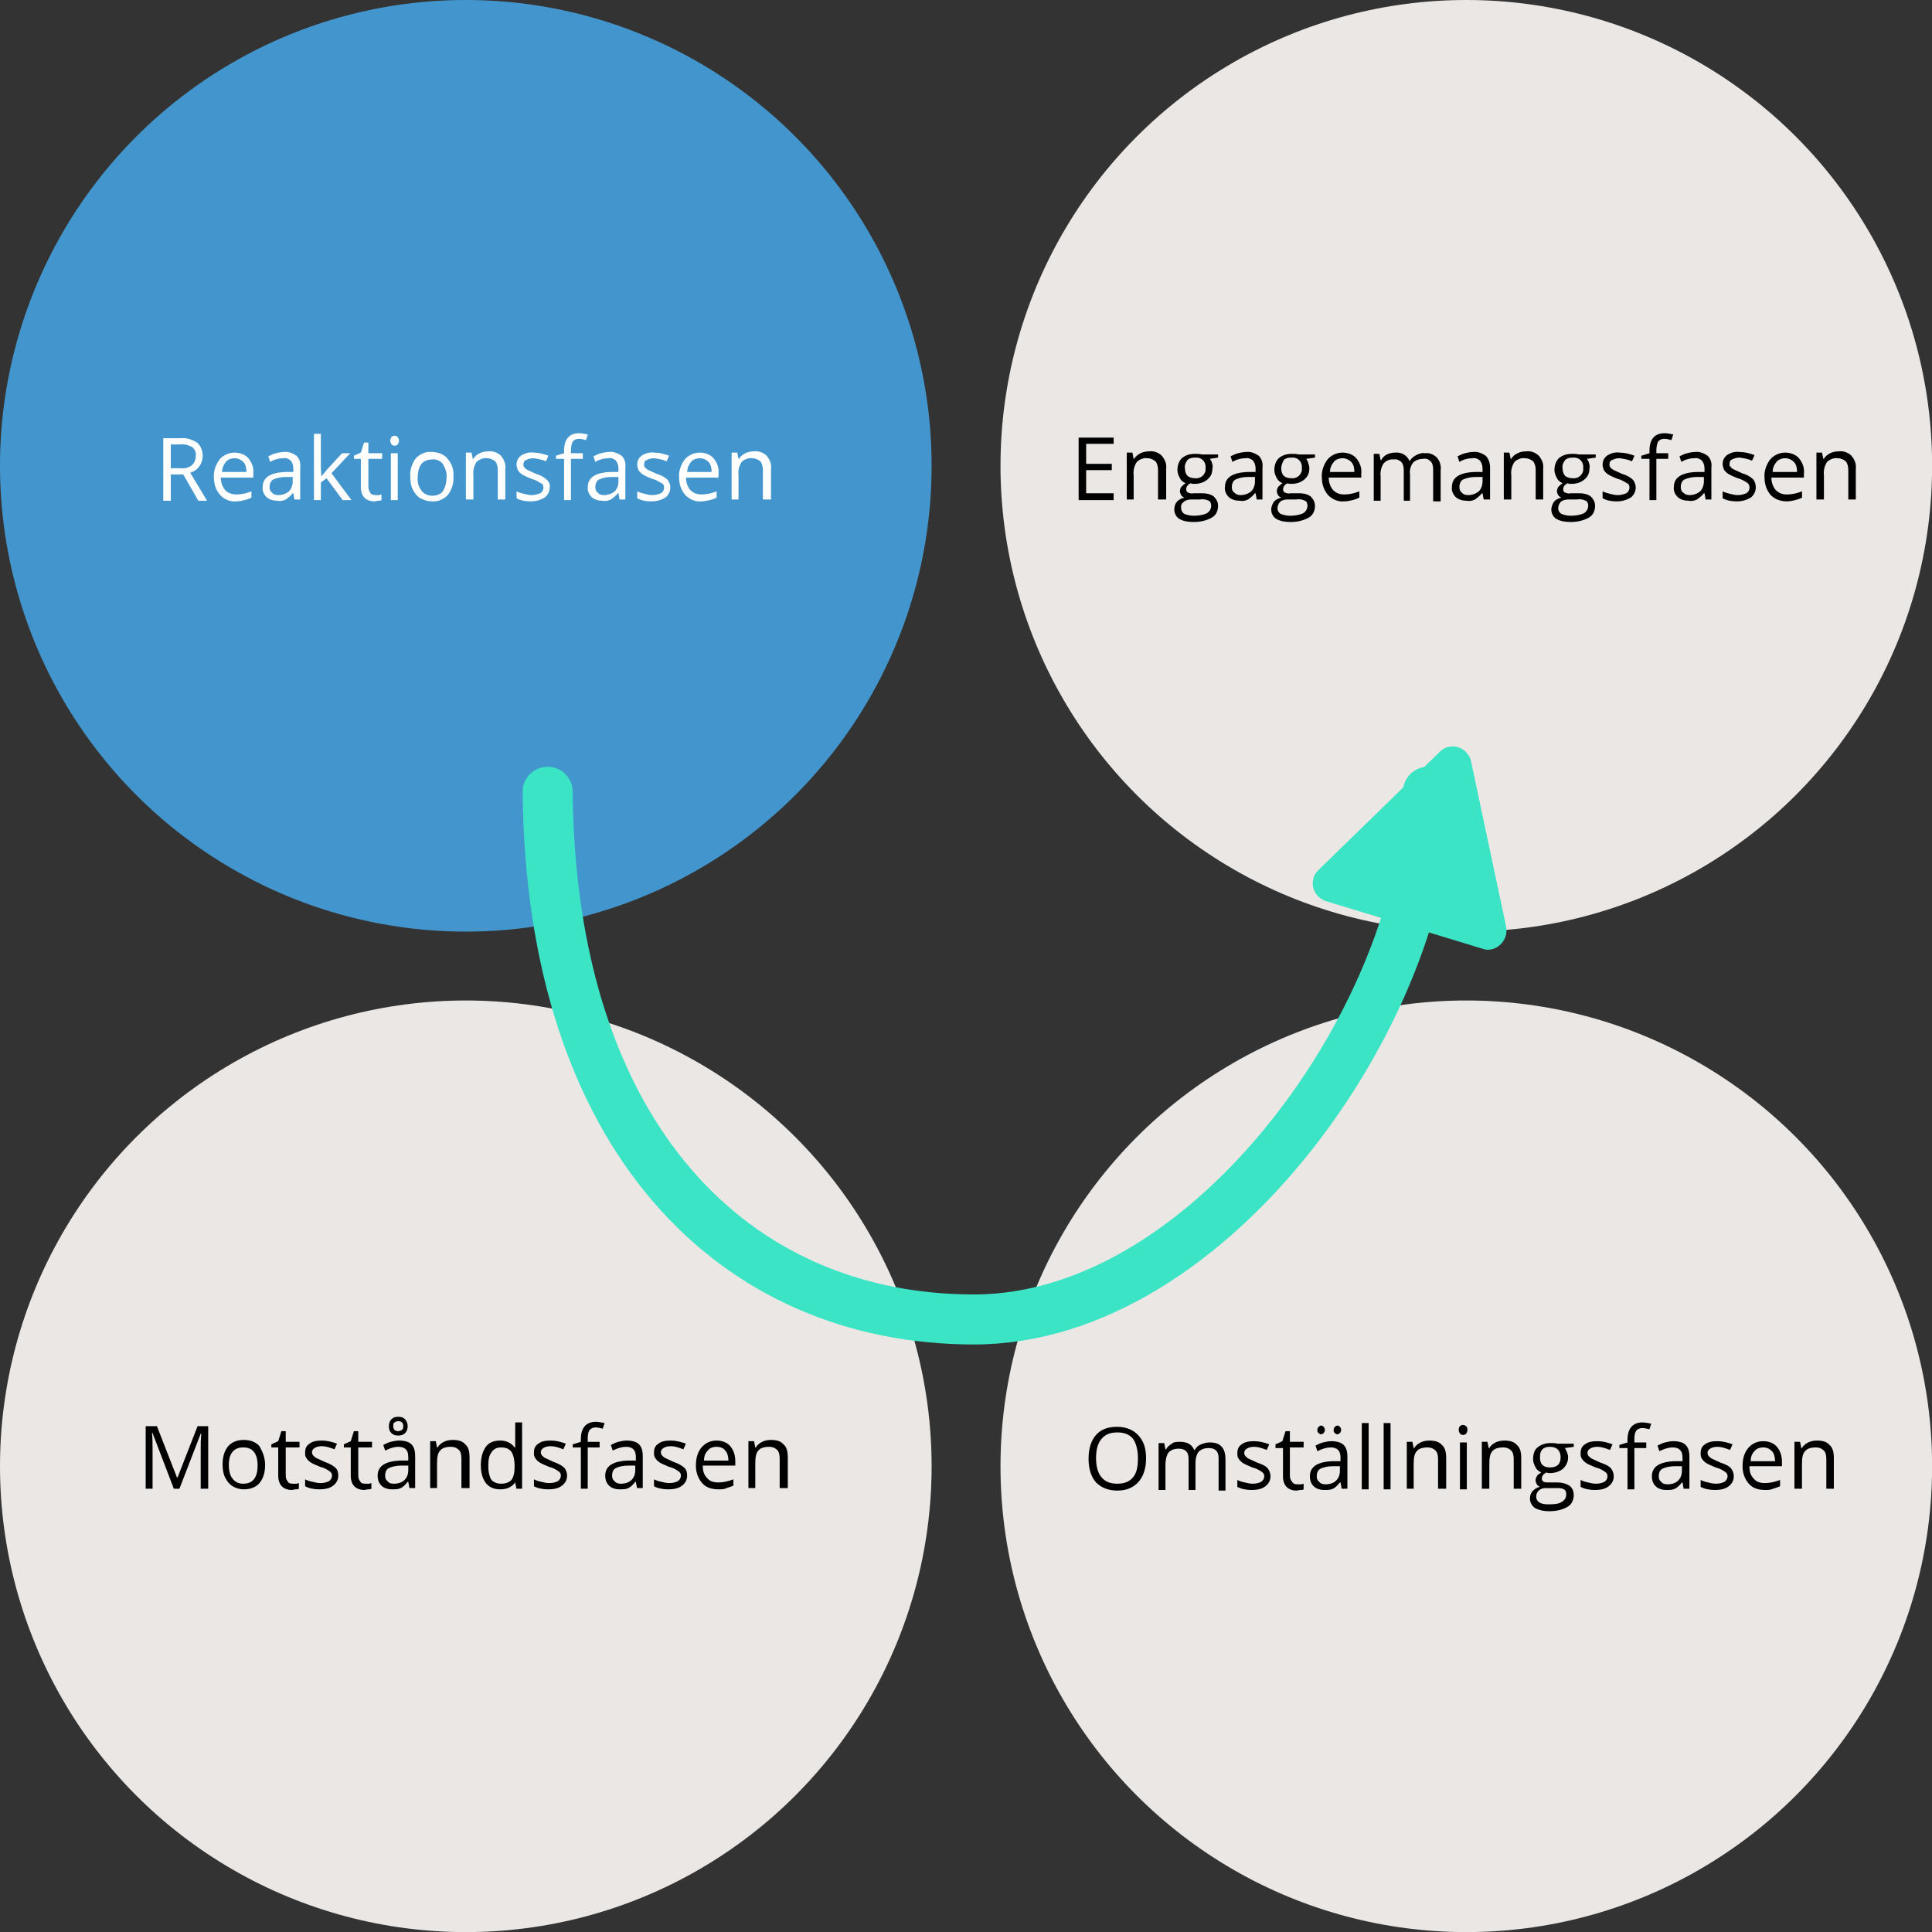 <?xml version="1.0" encoding="utf-8"?>
<!-- Generator: Adobe Illustrator 27.0.1, SVG Export Plug-In . SVG Version: 6.00 Build 0)  -->
<svg version="1.1" id="Lager_1" xmlns="http://www.w3.org/2000/svg" xmlns:xlink="http://www.w3.org/1999/xlink" x="0px" y="0px"
	 viewBox="0 0 309 309" style="enable-background:new 0 0 309 309;" xml:space="preserve">
<rect x="0" y="0" width="309" height="309" fill="#333333" stroke="none"/>
<style type="text/css">
	.st0{fill:#4396CD;}
	.st1{fill:#EBE7E4;}
	.st2{fill:#FFFFFF;}
	.st3{fill:#3AE4C5;}
	.st4{fill:none;stroke:#3AE4C5;stroke-width:8;stroke-linecap:round;}
	.st5{enable-background:new    ;}
</style>
<g>
	<g id="Group_7641" transform="translate(-485.485 -310.613)">
		<g id="Group_7637" transform="translate(485.485 310.613)">
			<ellipse id="Ellipse_1082" class="st0" cx="74.5" cy="74.5" rx="74.5" ry="74.5"/>
		</g>
		<g id="Group_7639" transform="translate(485.485 470.629)">
			<ellipse id="Ellipse_1082-2" class="st1" cx="74.5" cy="74.5" rx="74.5" ry="74.5"/>
		</g>
		<g id="Group_7638" transform="translate(645.503 310.613)">
			<ellipse id="Ellipse_1082-3" class="st1" cx="74.5" cy="74.5" rx="74.5" ry="74.5"/>
		</g>
		<g id="Group_7640" transform="translate(645.503 470.629)">
			<ellipse id="Ellipse_1082-4" class="st1" cx="74.5" cy="74.5" rx="74.5" ry="74.5"/>
		</g>
		<path id="Path_44408" d="M663.6,390.6H658v-10h5.6v1h-4.4v3.2h4.1v1h-4.1v3.7h4.4L663.6,390.6z M670.7,390.6v-4.8
			c0-0.5-0.1-1-0.4-1.4c-0.4-0.3-0.8-0.5-1.3-0.5c-0.6-0.1-1.3,0.2-1.7,0.6c-0.4,0.6-0.6,1.4-0.5,2.1v3.9h-1.1v-7.5h0.9l0.2,1h0.1
			c0.2-0.4,0.6-0.7,1-0.9c0.4-0.2,0.9-0.3,1.4-0.3c0.7-0.1,1.5,0.2,2,0.7c0.5,0.6,0.8,1.3,0.7,2.1v4.9H670.7z M680.3,383.1v0.7
			L679,384c0.1,0.2,0.3,0.4,0.3,0.6c0.1,0.3,0.2,0.6,0.1,0.9c0,0.7-0.2,1.3-0.8,1.8c-0.6,0.5-1.3,0.7-2.1,0.7c-0.2,0-0.4,0-0.6-0.1
			c-0.4,0.2-0.7,0.5-0.7,1c0,0.2,0.1,0.4,0.3,0.5c0.3,0.1,0.6,0.2,0.9,0.1h1.3c0.7,0,1.3,0.1,1.9,0.5c0.4,0.4,0.7,0.9,0.7,1.5
			c0,0.8-0.3,1.5-1,1.9c-0.9,0.5-1.9,0.7-2.9,0.7c-0.8,0-1.6-0.1-2.3-0.5c-0.5-0.3-0.8-0.9-0.8-1.5c0-0.4,0.1-0.9,0.4-1.2
			c0.3-0.4,0.8-0.6,1.2-0.7c-0.2-0.1-0.4-0.2-0.5-0.4c-0.1-0.2-0.2-0.4-0.2-0.6c0-0.3,0.1-0.5,0.2-0.7c0.2-0.2,0.4-0.4,0.7-0.6
			c-0.4-0.2-0.7-0.4-0.9-0.8c-0.2-0.4-0.4-0.8-0.4-1.3c0-0.7,0.2-1.4,0.7-1.9c0.6-0.5,1.3-0.7,2.1-0.7c0.4,0,0.7,0,1.1,0.1H680.3z
			 M674.4,391.9c0,0.4,0.2,0.7,0.5,0.9c0.5,0.2,1,0.3,1.5,0.3c0.7,0,1.5-0.1,2.1-0.4c0.4-0.2,0.7-0.7,0.7-1.2c0-0.3-0.1-0.7-0.4-0.8
			c-0.4-0.2-0.9-0.3-1.4-0.2H676c-0.4,0-0.9,0.1-1.2,0.4C674.5,391.1,674.3,391.5,674.4,391.9L674.4,391.9z M675,385.5
			c0,0.4,0.1,0.9,0.4,1.2c0.3,0.3,0.8,0.4,1.2,0.4c0.8,0.1,1.5-0.4,1.7-1.2c0-0.1,0-0.3,0-0.4c0.1-0.8-0.4-1.6-1.3-1.7
			c-0.1,0-0.3,0-0.4,0c-0.5,0-0.9,0.1-1.2,0.4C675.1,384.6,674.9,385.1,675,385.5L675,385.5z M686.5,390.6l-0.2-1.1h-0.1
			c-0.3,0.4-0.7,0.7-1.1,1c-0.4,0.2-0.9,0.3-1.4,0.2c-0.6,0-1.3-0.2-1.7-0.6c-0.4-0.4-0.7-1-0.6-1.6c0-1.5,1.2-2.3,3.6-2.4l1.3,0
			v-0.5c0-0.5-0.1-0.9-0.4-1.3c-0.3-0.3-0.8-0.5-1.2-0.4c-0.7,0-1.5,0.2-2.1,0.6l-0.3-0.9c0.4-0.2,0.8-0.4,1.2-0.5
			c0.4-0.1,0.9-0.2,1.3-0.2c0.7-0.1,1.4,0.2,2,0.6c0.5,0.5,0.7,1.2,0.6,1.9v5.1H686.5z M683.9,389.8c0.6,0,1.2-0.2,1.7-0.6
			c0.4-0.4,0.6-1,0.6-1.6v-0.7l-1.1,0c-0.7,0-1.3,0.1-2,0.4c-0.4,0.2-0.6,0.7-0.6,1.2c0,0.4,0.1,0.7,0.4,0.9
			C683.2,389.7,683.5,389.8,683.9,389.8L683.9,389.8z M695.8,383.1v0.7l-1.4,0.2c0.1,0.2,0.3,0.4,0.3,0.6c0.1,0.3,0.2,0.6,0.2,0.9
			c0,0.7-0.2,1.3-0.8,1.8c-0.6,0.5-1.3,0.7-2.1,0.7c-0.2,0-0.4,0-0.6-0.1c-0.4,0.2-0.7,0.5-0.7,1c0,0.2,0.1,0.4,0.3,0.5
			c0.3,0.1,0.6,0.2,0.9,0.1h1.3c0.7,0,1.3,0.1,1.9,0.5c0.4,0.4,0.7,0.9,0.7,1.5c0,0.8-0.3,1.5-1,1.9c-0.9,0.5-1.9,0.7-2.9,0.7
			c-0.8,0-1.6-0.1-2.3-0.5c-0.5-0.3-0.8-0.9-0.8-1.5c0-0.4,0.2-0.9,0.4-1.2c0.3-0.4,0.8-0.6,1.2-0.7c-0.2-0.1-0.4-0.2-0.5-0.4
			c-0.1-0.2-0.2-0.4-0.2-0.6c0-0.3,0.1-0.5,0.2-0.7c0.2-0.2,0.4-0.4,0.7-0.6c-0.4-0.2-0.7-0.4-0.9-0.8c-0.2-0.4-0.4-0.8-0.4-1.3
			c0-0.7,0.2-1.4,0.7-1.9c0.6-0.5,1.3-0.7,2.1-0.7c0.4,0,0.7,0,1.1,0.1H695.8z M689.8,391.9c0,0.4,0.2,0.7,0.5,0.9
			c0.5,0.2,1,0.3,1.5,0.3c0.7,0,1.5-0.1,2.1-0.4c0.4-0.2,0.7-0.7,0.7-1.2c0-0.3-0.1-0.7-0.4-0.8c-0.4-0.2-0.9-0.3-1.4-0.2h-1.4
			c-0.4,0-0.9,0.1-1.2,0.4C690,391.1,689.8,391.5,689.8,391.9z M690.4,385.5c0,0.4,0.1,0.9,0.4,1.2c0.3,0.3,0.8,0.4,1.2,0.4
			c0.8,0.1,1.5-0.4,1.7-1.2c0-0.1,0-0.3,0-0.4c0.1-0.8-0.4-1.6-1.3-1.7c-0.1,0-0.3,0-0.4,0c-0.5,0-0.9,0.1-1.2,0.4
			C690.6,384.6,690.4,385.1,690.4,385.5z M700.5,390.8c-1,0.1-1.9-0.3-2.6-1c-0.7-0.8-1-1.8-1-2.8c-0.1-1,0.3-2.1,0.9-2.9
			c0.6-0.7,1.5-1.1,2.4-1.1c0.8,0,1.7,0.3,2.2,0.9c0.6,0.7,0.9,1.6,0.8,2.4v0.7h-5.2c0,0.7,0.2,1.4,0.7,2c0.5,0.5,1.1,0.7,1.8,0.7
			c0.8,0,1.6-0.2,2.4-0.5v1c-0.4,0.2-0.7,0.3-1.1,0.4C701.4,390.7,700.9,390.8,700.5,390.8z M700.2,383.9c-0.5,0-1.1,0.2-1.4,0.6
			c-0.4,0.5-0.6,1-0.6,1.6h3.9c0-0.6-0.1-1.2-0.5-1.6C701.2,384.1,700.7,383.9,700.2,383.9L700.2,383.9z M714.7,390.6v-4.9
			c0-0.5-0.1-1-0.4-1.3c-0.3-0.3-0.7-0.5-1.2-0.4c-0.6,0-1.2,0.2-1.6,0.6c-0.4,0.5-0.6,1.2-0.5,1.9v4.2H710v-4.9
			c0-0.5-0.1-1-0.4-1.3c-0.3-0.3-0.8-0.5-1.2-0.4c-0.6-0.1-1.2,0.2-1.6,0.6c-0.4,0.6-0.6,1.4-0.5,2.1v3.9h-1.1v-7.5h0.9l0.2,1h0.1
			c0.2-0.4,0.5-0.7,0.9-0.9c0.4-0.2,0.9-0.3,1.3-0.3c1-0.1,1.9,0.4,2.3,1.3h0.1c0.2-0.4,0.6-0.7,1-0.9c0.4-0.2,0.9-0.4,1.4-0.3
			c0.7-0.1,1.4,0.2,1.9,0.7c0.5,0.6,0.7,1.3,0.6,2.1v4.9H714.7z M722.8,390.6l-0.2-1.1h-0.1c-0.3,0.4-0.7,0.7-1.1,1
			c-0.4,0.2-0.9,0.3-1.4,0.2c-0.6,0-1.3-0.2-1.7-0.6c-0.4-0.4-0.7-1-0.6-1.6c0-1.5,1.2-2.3,3.6-2.4l1.3,0v-0.5
			c0-0.5-0.1-0.9-0.4-1.3c-0.3-0.3-0.8-0.5-1.2-0.4c-0.7,0-1.5,0.2-2.1,0.6l-0.3-0.9c0.4-0.2,0.8-0.4,1.2-0.5
			c0.4-0.1,0.9-0.2,1.3-0.2c0.7-0.1,1.4,0.2,2,0.6c0.5,0.5,0.7,1.2,0.7,1.9v5.1H722.8z M720.3,389.8c0.6,0,1.2-0.2,1.7-0.6
			c0.4-0.4,0.6-1,0.6-1.6v-0.7l-1.1,0c-0.7,0-1.3,0.1-2,0.4c-0.4,0.2-0.6,0.7-0.6,1.2c0,0.4,0.1,0.7,0.4,0.9
			C719.5,389.7,719.9,389.8,720.3,389.8z M731.1,390.6v-4.8c0-0.5-0.1-1-0.4-1.4c-0.4-0.3-0.8-0.5-1.3-0.5c-0.6-0.1-1.3,0.2-1.7,0.6
			c-0.4,0.6-0.6,1.4-0.5,2.1v3.9H726v-7.5h0.9l0.2,1h0.1c0.2-0.4,0.6-0.7,1-0.9c0.4-0.2,0.9-0.3,1.4-0.3c0.7-0.1,1.5,0.2,2,0.7
			c0.5,0.6,0.8,1.3,0.7,2.1v4.9H731.1z M740.7,383.1v0.7l-1.4,0.2c0.1,0.2,0.3,0.4,0.3,0.6c0.1,0.3,0.2,0.6,0.1,0.9
			c0,0.7-0.2,1.3-0.8,1.8c-0.6,0.5-1.3,0.7-2.1,0.7c-0.2,0-0.4,0-0.6-0.1c-0.4,0.2-0.7,0.5-0.7,1c0,0.2,0.1,0.4,0.3,0.5
			c0.3,0.1,0.6,0.2,0.9,0.1h1.3c0.7,0,1.3,0.1,1.9,0.5c0.4,0.4,0.7,0.9,0.7,1.5c0,0.8-0.3,1.5-1,1.9c-0.9,0.5-1.9,0.7-2.9,0.7
			c-0.8,0-1.6-0.1-2.3-0.5c-0.5-0.3-0.8-0.9-0.8-1.5c0-0.4,0.2-0.9,0.4-1.2c0.3-0.4,0.8-0.6,1.2-0.7c-0.2-0.1-0.4-0.2-0.5-0.4
			c-0.1-0.2-0.2-0.4-0.2-0.6c0-0.3,0.1-0.5,0.2-0.7c0.2-0.2,0.4-0.4,0.7-0.6c-0.4-0.2-0.7-0.4-0.9-0.8c-0.2-0.4-0.4-0.8-0.4-1.3
			c0-0.7,0.2-1.4,0.7-1.9c0.6-0.5,1.3-0.7,2.1-0.7c0.4,0,0.7,0,1.1,0.1H740.7z M734.7,391.9c0,0.4,0.2,0.7,0.5,0.9
			c0.5,0.2,1,0.3,1.5,0.3c0.7,0,1.5-0.1,2.1-0.4c0.4-0.2,0.7-0.7,0.7-1.2c0-0.3-0.1-0.7-0.4-0.8c-0.4-0.2-0.9-0.3-1.4-0.2h-1.4
			c-0.4,0-0.9,0.1-1.2,0.4C734.9,391.1,734.7,391.5,734.7,391.9L734.7,391.9z M735.4,385.5c0,0.4,0.1,0.9,0.4,1.2
			c0.3,0.3,0.8,0.4,1.2,0.4c0.8,0.1,1.5-0.4,1.7-1.2c0-0.1,0-0.3,0-0.4c0.1-0.8-0.4-1.6-1.3-1.7c-0.1,0-0.3,0-0.4,0
			c-0.5,0-0.9,0.1-1.2,0.4C735.5,384.6,735.3,385.1,735.4,385.5L735.4,385.5z M747.1,388.6c0,0.6-0.3,1.2-0.8,1.6
			c-0.7,0.4-1.4,0.6-2.2,0.6c-0.8,0-1.6-0.1-2.3-0.5v-1.1c0.4,0.2,0.8,0.3,1.2,0.4c0.4,0.1,0.8,0.2,1.2,0.2c0.5,0,0.9-0.1,1.4-0.3
			c0.3-0.2,0.5-0.5,0.5-0.9c0-0.3-0.1-0.6-0.4-0.7c-0.5-0.3-1-0.6-1.5-0.7c-0.5-0.2-1-0.4-1.5-0.7c-0.3-0.2-0.5-0.4-0.7-0.7
			c-0.1-0.3-0.2-0.6-0.2-0.9c0-0.6,0.3-1.1,0.7-1.4c0.6-0.4,1.3-0.6,2-0.5c0.8,0,1.6,0.2,2.4,0.5l-0.4,0.9c-0.6-0.3-1.3-0.4-2-0.5
			c-0.4,0-0.8,0.1-1.2,0.3c-0.3,0.1-0.4,0.4-0.4,0.7c0,0.2,0,0.4,0.2,0.5c0.1,0.2,0.3,0.3,0.5,0.4c0.4,0.2,0.9,0.4,1.3,0.6
			c0.7,0.2,1.3,0.5,1.8,1C746.9,387.7,747.1,388.1,747.1,388.6L747.1,388.6z M752.3,384h-1.9v6.6h-1.1V384h-1.3v-0.5l1.3-0.4v-0.4
			c0-1.8,0.8-2.8,2.4-2.8c0.5,0,0.9,0.1,1.4,0.2l-0.3,0.9c-0.4-0.1-0.7-0.2-1.1-0.2c-0.4,0-0.7,0.1-1,0.4c-0.2,0.4-0.3,0.9-0.3,1.4
			v0.5h1.9V384z M758.3,390.6l-0.2-1.1H758c-0.3,0.4-0.7,0.7-1.1,1c-0.4,0.2-0.9,0.3-1.4,0.2c-0.6,0-1.3-0.2-1.7-0.6
			c-0.4-0.4-0.7-1-0.6-1.6c0-1.5,1.2-2.3,3.6-2.4l1.3,0v-0.5c0-0.5-0.1-0.9-0.4-1.3c-0.3-0.3-0.8-0.5-1.2-0.4
			c-0.7,0-1.5,0.2-2.1,0.6l-0.3-0.9c0.4-0.2,0.8-0.4,1.2-0.5c0.4-0.1,0.9-0.2,1.3-0.2c0.7-0.1,1.4,0.2,2,0.6
			c0.5,0.5,0.7,1.2,0.6,1.9v5.1H758.3z M755.7,389.8c0.6,0,1.2-0.2,1.7-0.6c0.4-0.4,0.6-1,0.6-1.6v-0.7l-1.1,0c-0.7,0-1.3,0.1-2,0.4
			c-0.4,0.2-0.6,0.7-0.6,1.2c0,0.4,0.1,0.7,0.4,0.9C755,389.7,755.3,389.8,755.7,389.8z M766.3,388.6c0,0.6-0.3,1.2-0.8,1.6
			c-0.7,0.4-1.4,0.6-2.2,0.6c-0.8,0-1.6-0.1-2.3-0.5v-1.1c0.4,0.2,0.8,0.3,1.2,0.4c0.4,0.1,0.8,0.2,1.2,0.2c0.5,0,0.9-0.1,1.4-0.3
			c0.3-0.2,0.5-0.5,0.5-0.9c0-0.3-0.1-0.6-0.4-0.8c-0.5-0.3-1-0.6-1.5-0.7c-0.5-0.2-1-0.4-1.5-0.7c-0.3-0.2-0.5-0.4-0.7-0.7
			c-0.1-0.3-0.2-0.6-0.2-0.9c0-0.6,0.3-1.1,0.7-1.4c0.6-0.4,1.3-0.6,2-0.5c0.8,0,1.6,0.2,2.4,0.5l-0.4,0.9c-0.6-0.3-1.3-0.4-2-0.5
			c-0.4,0-0.8,0.1-1.2,0.3c-0.3,0.1-0.4,0.4-0.4,0.7c0,0.2,0,0.4,0.2,0.5c0.1,0.2,0.3,0.3,0.5,0.4c0.4,0.2,0.9,0.4,1.3,0.6
			c0.7,0.2,1.3,0.5,1.8,1C766.2,387.7,766.3,388.1,766.3,388.6z M771.3,390.8c-1,0-1.9-0.3-2.6-1c-0.7-0.8-1-1.8-1-2.8
			c-0.1-1,0.3-2.1,0.9-2.9c0.6-0.7,1.5-1.1,2.4-1.1c0.8,0,1.7,0.3,2.2,0.9c0.6,0.7,0.9,1.6,0.8,2.4v0.7h-5.2c0,0.7,0.2,1.4,0.7,2
			c0.5,0.5,1.1,0.7,1.8,0.7c0.8,0,1.6-0.2,2.4-0.5v1c-0.4,0.2-0.7,0.3-1.1,0.4C772.2,390.7,771.7,390.8,771.3,390.8z M771,383.9
			c-0.5,0-1.1,0.2-1.4,0.6c-0.4,0.5-0.6,1-0.6,1.6h3.9c0-0.6-0.1-1.2-0.5-1.6C772,384.1,771.5,383.9,771,383.9z M781.1,390.6v-4.8
			c0-0.5-0.1-1-0.4-1.4c-0.4-0.3-0.8-0.5-1.3-0.5c-0.6-0.1-1.3,0.2-1.7,0.6c-0.4,0.6-0.6,1.4-0.5,2.1v3.9H776v-7.5h0.9l0.2,1h0.1
			c0.2-0.4,0.6-0.7,1-0.9c0.4-0.2,0.9-0.3,1.4-0.3c0.7-0.1,1.5,0.2,2,0.7c0.5,0.6,0.8,1.3,0.7,2.1v4.9H781.1z"/>
		<path id="Path_44407" class="st2" d="M512.8,386.5v4.2h-1.2v-10h2.7c1-0.1,1.9,0.2,2.7,0.7c0.6,0.5,0.9,1.3,0.9,2.1
			c0,1.3-0.8,2.4-2,2.7l2.7,4.5h-1.4l-2.4-4.2H512.8z M512.8,385.5h1.6c0.6,0.1,1.3-0.1,1.8-0.5c0.4-0.4,0.6-0.9,0.6-1.5
			c0.1-0.5-0.2-1.1-0.6-1.4c-0.6-0.3-1.2-0.5-1.9-0.4h-1.5L512.8,385.5z M523.3,390.8c-1,0.1-1.9-0.3-2.6-1c-0.7-0.8-1-1.8-1-2.8
			c-0.1-1,0.3-2.1,0.9-2.9c0.6-0.7,1.5-1.1,2.4-1.1c0.8,0,1.7,0.3,2.2,0.9c0.6,0.7,0.9,1.6,0.8,2.4v0.7h-5.2c0,0.7,0.2,1.4,0.7,2
			c0.5,0.5,1.1,0.7,1.8,0.7c0.8,0,1.6-0.2,2.4-0.5v1c-0.4,0.2-0.7,0.3-1.1,0.4C524.1,390.7,523.7,390.8,523.3,390.8z M523,383.9
			c-0.5,0-1.1,0.2-1.4,0.6c-0.4,0.5-0.6,1-0.6,1.6h3.9c0-0.6-0.1-1.2-0.5-1.6C524,384.1,523.5,383.9,523,383.9L523,383.9z
			 M532.6,390.6l-0.2-1.1h-0.1c-0.3,0.4-0.7,0.7-1.1,1c-0.4,0.2-0.9,0.3-1.4,0.2c-0.6,0-1.3-0.2-1.7-0.6c-0.4-0.4-0.7-1-0.6-1.6
			c0-1.5,1.2-2.3,3.6-2.4l1.3,0v-0.5c0-0.5-0.1-0.9-0.4-1.3c-0.3-0.3-0.8-0.5-1.2-0.4c-0.7,0-1.5,0.2-2.1,0.6l-0.3-0.9
			c0.4-0.2,0.8-0.4,1.2-0.5c0.4-0.1,0.9-0.2,1.3-0.2c0.7-0.1,1.4,0.2,2,0.6c0.5,0.5,0.7,1.2,0.6,1.9v5.1H532.6z M530,389.8
			c0.6,0,1.2-0.2,1.7-0.6c0.4-0.4,0.6-1,0.6-1.6v-0.7l-1.1,0c-0.7,0-1.3,0.1-2,0.4c-0.4,0.2-0.6,0.7-0.6,1.2c0,0.4,0.1,0.7,0.4,0.9
			C529.2,389.7,529.6,389.8,530,389.8z M536.9,386.8c0.3-0.4,0.6-0.7,0.9-1.1l2.4-2.6h1.3l-3,3.2l3.2,4.3h-1.4l-2.6-3.5l-0.9,0.7
			v2.8h-1.1V380h1.1v5.6C536.9,385.9,536.8,386.3,536.9,386.8L536.9,386.8z M545.5,389.8c0.2,0,0.4,0,0.6,0c0.1,0,0.3-0.1,0.4-0.1
			v0.9c-0.2,0.1-0.4,0.1-0.5,0.1c-0.2,0-0.4,0.1-0.6,0.1c-1.4,0-2.2-0.8-2.2-2.3V384h-1.1v-0.5l1.1-0.5l0.5-1.6h0.7v1.7h2.2v0.9
			h-2.2v4.4c0,0.4,0.1,0.7,0.3,1C544.8,389.7,545.2,389.8,545.5,389.8z M549.2,390.6H548v-7.5h1.1V390.6z M547.9,381.1
			c0-0.2,0.1-0.4,0.2-0.6c0.1-0.1,0.3-0.2,0.5-0.2c0.2,0,0.3,0.1,0.5,0.2c0.1,0.2,0.2,0.4,0.2,0.6c0,0.2-0.1,0.4-0.2,0.6
			c-0.1,0.1-0.3,0.2-0.5,0.2c-0.2,0-0.4-0.1-0.5-0.2C548,381.5,547.9,381.3,547.9,381.1z M558,386.9c0.1,1-0.3,2.1-0.9,2.9
			c-0.7,0.7-1.6,1.1-2.6,1c-0.6,0-1.2-0.2-1.8-0.5c-0.5-0.3-0.9-0.8-1.2-1.4c-0.3-0.6-0.4-1.4-0.4-2.1c-0.1-1,0.3-2.1,0.9-2.9
			c0.7-0.7,1.6-1.1,2.5-1c0.9,0,1.9,0.3,2.5,1C557.8,384.8,558.1,385.8,558,386.9L558,386.9z M552.3,386.9c-0.1,0.8,0.1,1.5,0.6,2.2
			c0.4,0.5,1,0.8,1.7,0.8c0.7,0,1.3-0.2,1.7-0.7c0.4-0.6,0.6-1.4,0.6-2.2c0.1-0.8-0.2-1.5-0.6-2.2c-0.4-0.5-1.1-0.8-1.7-0.7
			c-0.6,0-1.3,0.2-1.7,0.7C552.5,385.3,552.3,386.1,552.3,386.9L552.3,386.9z M565.1,390.6v-4.8c0-0.5-0.1-1-0.4-1.4
			c-0.4-0.3-0.8-0.5-1.3-0.5c-0.6-0.1-1.3,0.2-1.7,0.6c-0.4,0.6-0.6,1.4-0.5,2.1v3.9H560v-7.5h0.9l0.2,1h0.1c0.2-0.4,0.6-0.7,1-0.9
			c0.4-0.2,0.9-0.3,1.4-0.3c0.7-0.1,1.5,0.2,2,0.7c0.5,0.6,0.8,1.3,0.7,2.1v4.9H565.1z M573.4,388.6c0,0.6-0.3,1.2-0.8,1.6
			c-0.7,0.4-1.4,0.6-2.2,0.6c-0.8,0-1.6-0.1-2.3-0.5v-1.1c0.4,0.2,0.8,0.3,1.2,0.4c0.4,0.1,0.8,0.2,1.2,0.2c0.5,0,0.9-0.1,1.4-0.3
			c0.3-0.2,0.5-0.5,0.5-0.9c0-0.3-0.1-0.6-0.4-0.7c-0.5-0.3-1-0.6-1.5-0.7c-0.5-0.2-1-0.4-1.5-0.7c-0.3-0.2-0.5-0.4-0.7-0.7
			c-0.1-0.3-0.2-0.6-0.2-0.9c0-0.6,0.3-1.1,0.7-1.4c0.6-0.4,1.3-0.6,2-0.5c0.8,0,1.6,0.2,2.4,0.5l-0.4,0.9c-0.6-0.3-1.3-0.4-2-0.5
			c-0.4,0-0.8,0.1-1.2,0.3c-0.3,0.1-0.4,0.4-0.4,0.7c0,0.2,0,0.4,0.2,0.5c0.1,0.2,0.3,0.3,0.5,0.4c0.4,0.2,0.9,0.4,1.3,0.6
			c0.7,0.2,1.3,0.5,1.8,1C573.3,387.7,573.5,388.1,573.4,388.6L573.4,388.6z M578.7,384h-1.9v6.6h-1.1V384h-1.3v-0.5l1.3-0.4v-0.4
			c0-1.8,0.8-2.8,2.4-2.8c0.5,0,0.9,0.1,1.4,0.2l-0.3,0.9c-0.4-0.1-0.7-0.2-1.1-0.2c-0.4,0-0.7,0.1-1,0.4c-0.2,0.4-0.3,0.9-0.3,1.4
			v0.5h1.9L578.7,384z M584.6,390.6l-0.2-1.1h-0.1c-0.3,0.4-0.7,0.7-1.1,1c-0.4,0.2-0.9,0.3-1.4,0.2c-0.6,0-1.3-0.2-1.7-0.6
			c-0.4-0.4-0.7-1-0.6-1.6c0-1.5,1.2-2.3,3.6-2.4l1.3,0v-0.5c0-0.5-0.1-0.9-0.4-1.3c-0.3-0.3-0.8-0.5-1.2-0.4
			c-0.7,0-1.5,0.2-2.1,0.6l-0.3-0.9c0.4-0.2,0.8-0.4,1.2-0.5c0.4-0.1,0.9-0.2,1.3-0.2c0.7-0.1,1.4,0.2,2,0.6
			c0.5,0.5,0.7,1.2,0.6,1.9v5.1H584.6z M582.1,389.8c0.6,0,1.2-0.2,1.7-0.6c0.4-0.4,0.6-1,0.6-1.6v-0.7l-1.1,0c-0.7,0-1.3,0.1-2,0.4
			c-0.4,0.2-0.6,0.7-0.6,1.2c0,0.4,0.1,0.7,0.4,0.9C581.3,389.7,581.7,389.8,582.1,389.8z M592.7,388.6c0,0.6-0.3,1.2-0.8,1.6
			c-0.7,0.4-1.4,0.6-2.2,0.6c-0.8,0-1.6-0.1-2.3-0.5v-1.1c0.4,0.2,0.8,0.3,1.2,0.4c0.4,0.1,0.8,0.2,1.2,0.2c0.5,0,0.9-0.1,1.4-0.3
			c0.3-0.2,0.5-0.5,0.5-0.9c0-0.3-0.1-0.6-0.4-0.7c-0.5-0.3-1-0.6-1.5-0.7c-0.5-0.2-1-0.4-1.5-0.7c-0.3-0.2-0.5-0.4-0.7-0.7
			c-0.1-0.3-0.2-0.6-0.2-0.9c0-0.6,0.3-1.1,0.7-1.4c0.6-0.4,1.3-0.6,2-0.5c0.8,0,1.6,0.2,2.4,0.5l-0.4,0.9c-0.6-0.3-1.3-0.4-2-0.5
			c-0.4,0-0.8,0.1-1.2,0.3c-0.3,0.1-0.4,0.4-0.4,0.7c0,0.2,0,0.4,0.2,0.5c0.1,0.2,0.3,0.3,0.5,0.4c0.4,0.2,0.9,0.4,1.3,0.6
			c0.7,0.2,1.3,0.5,1.8,1C592.5,387.7,592.7,388.1,592.7,388.6z M597.7,390.8c-1,0.1-1.9-0.3-2.6-1c-0.7-0.8-1-1.8-1-2.8
			c-0.1-1,0.3-2.1,0.9-2.9c0.6-0.7,1.5-1.1,2.4-1.1c0.8,0,1.7,0.3,2.2,0.9c0.6,0.7,0.9,1.6,0.8,2.4v0.7h-5.2c0,0.7,0.2,1.4,0.7,2
			c0.5,0.5,1.1,0.7,1.8,0.7c0.8,0,1.6-0.2,2.4-0.5v1c-0.4,0.2-0.7,0.3-1.1,0.4C598.5,390.7,598.1,390.8,597.7,390.8z M597.4,383.9
			c-0.5,0-1.1,0.2-1.4,0.6c-0.4,0.5-0.6,1-0.6,1.6h3.9c0-0.6-0.1-1.2-0.5-1.6C598.4,384.1,597.9,383.9,597.4,383.9L597.4,383.9z
			 M607.5,390.6v-4.8c0-0.5-0.1-1-0.4-1.4c-0.4-0.3-0.8-0.5-1.3-0.5c-0.6-0.1-1.3,0.2-1.7,0.6c-0.4,0.6-0.6,1.4-0.5,2.1v3.9h-1.1
			v-7.5h0.9l0.2,1h0.1c0.2-0.4,0.6-0.7,1-0.9c0.4-0.2,0.9-0.3,1.4-0.3c0.7-0.1,1.5,0.2,2,0.7c0.5,0.6,0.8,1.3,0.7,2.1v4.9H607.5z"/>
		<g id="Group_7629" transform="translate(649.176 424.645)">
			<path id="Polygon_3" class="st3" d="M66.6,6.2c1.2-1.2,3.1-1.1,4.2,0.1c0.4,0.4,0.7,0.9,0.8,1.5l5.6,26.4
				c0.3,1.6-0.7,3.2-2.3,3.6c-0.5,0.1-1,0.1-1.5-0.1l-25-7.6c-1.6-0.5-2.5-2.2-2-3.7c0.1-0.5,0.4-0.9,0.8-1.3L66.6,6.2z"/>
			<path id="Path_44406" class="st4" d="M64.7,12.6C64.7,46.8,30.5,97-7.9,97s-67.7-29.1-68.2-84.4"/>
		</g>
	</g>
	<g class="st5">
		<path d="M27.8,238.1l-3.4-8.9h-0.1c0.1,0.7,0.1,1.5,0.1,2.5v6.4h-1.1v-10h1.8l3.2,8.2h0.1l3.2-8.2h1.7v10h-1.2v-6.4
			c0-0.7,0-1.5,0.1-2.4h-0.1l-3.4,8.8H27.8z"/>
		<path d="M42.4,234.3c0,1.2-0.3,2.2-0.9,2.9s-1.5,1-2.5,1c-0.7,0-1.3-0.2-1.8-0.5s-0.9-0.8-1.2-1.4c-0.3-0.6-0.4-1.3-0.4-2.1
			c0-1.2,0.3-2.2,0.9-2.9c0.6-0.7,1.5-1,2.5-1c1,0,1.9,0.3,2.5,1C42,232.2,42.4,233.1,42.4,234.3z M36.6,234.3c0,1,0.2,1.7,0.6,2.2
			c0.4,0.5,0.9,0.8,1.7,0.8c0.7,0,1.3-0.2,1.7-0.7c0.4-0.5,0.6-1.2,0.6-2.2c0-1-0.2-1.7-0.6-2.2c-0.4-0.5-1-0.7-1.7-0.7
			c-0.7,0-1.3,0.2-1.7,0.7C36.8,232.6,36.6,233.4,36.6,234.3z"/>
		<path d="M46.8,237.3c0.2,0,0.4,0,0.6,0c0.2,0,0.3-0.1,0.4-0.1v0.9c-0.1,0.1-0.3,0.1-0.5,0.1s-0.5,0.1-0.6,0.1
			c-1.4,0-2.2-0.8-2.2-2.3v-4.5h-1.1v-0.5l1.1-0.5l0.5-1.6h0.7v1.7h2.2v0.9h-2.2v4.4c0,0.5,0.1,0.8,0.3,1
			C46.1,237.2,46.4,237.3,46.8,237.3z"/>
		<path d="M54.1,236c0,0.7-0.3,1.2-0.8,1.6c-0.5,0.4-1.2,0.6-2.2,0.6c-1,0-1.8-0.2-2.3-0.5v-1.1c0.4,0.2,0.7,0.3,1.2,0.4
			c0.4,0.1,0.8,0.2,1.2,0.2c0.6,0,1-0.1,1.4-0.3c0.3-0.2,0.5-0.5,0.5-0.9c0-0.3-0.1-0.5-0.4-0.7s-0.7-0.5-1.5-0.7
			c-0.7-0.3-1.2-0.5-1.5-0.7c-0.3-0.2-0.5-0.4-0.7-0.7s-0.2-0.5-0.2-0.9c0-0.6,0.2-1.1,0.7-1.4c0.5-0.4,1.2-0.5,2-0.5
			c0.8,0,1.6,0.2,2.4,0.5l-0.4,0.9c-0.8-0.3-1.4-0.5-2-0.5c-0.5,0-0.9,0.1-1.2,0.3c-0.3,0.2-0.4,0.4-0.4,0.7c0,0.2,0.1,0.4,0.2,0.5
			c0.1,0.1,0.3,0.3,0.5,0.4c0.2,0.1,0.7,0.3,1.3,0.6c0.9,0.3,1.5,0.7,1.8,1C54,235.1,54.1,235.5,54.1,236z"/>
		<path d="M58.4,237.3c0.2,0,0.4,0,0.6,0c0.2,0,0.3-0.1,0.4-0.1v0.9c-0.1,0.1-0.3,0.1-0.5,0.1s-0.5,0.1-0.6,0.1
			c-1.4,0-2.2-0.8-2.2-2.3v-4.5H55v-0.5l1.1-0.5l0.5-1.6h0.7v1.7h2.2v0.9h-2.2v4.4c0,0.5,0.1,0.8,0.3,1
			C57.7,237.2,58,237.3,58.4,237.3z"/>
		<path d="M65.5,238.1l-0.2-1.1h-0.1c-0.4,0.5-0.7,0.8-1.1,1c-0.4,0.2-0.8,0.2-1.4,0.2c-0.7,0-1.3-0.2-1.7-0.6
			c-0.4-0.4-0.6-0.9-0.6-1.6c0-1.5,1.2-2.3,3.6-2.4l1.3,0v-0.5c0-0.6-0.1-1-0.4-1.3c-0.3-0.3-0.7-0.4-1.2-0.4
			c-0.6,0-1.3,0.2-2.1,0.6l-0.3-0.9c0.4-0.2,0.8-0.4,1.2-0.5c0.4-0.1,0.9-0.2,1.3-0.2c0.9,0,1.6,0.2,2,0.6s0.6,1,0.6,1.9v5.1H65.5z
			 M63,237.3c0.7,0,1.3-0.2,1.7-0.6c0.4-0.4,0.6-0.9,0.6-1.6v-0.7l-1.1,0c-0.9,0-1.6,0.2-2,0.4c-0.4,0.2-0.6,0.6-0.6,1.2
			c0,0.4,0.1,0.7,0.4,0.9C62.2,237.2,62.5,237.3,63,237.3z M65.2,228.1c0,0.4-0.1,0.8-0.4,1.1s-0.7,0.4-1.1,0.4
			c-0.5,0-0.8-0.1-1.1-0.4c-0.3-0.3-0.4-0.6-0.4-1.1c0-0.4,0.1-0.8,0.4-1.1c0.3-0.3,0.6-0.4,1.1-0.4c0.5,0,0.8,0.1,1.1,0.4
			C65.1,227.4,65.2,227.7,65.2,228.1z M64.5,228.1c0-0.3-0.1-0.5-0.2-0.6s-0.3-0.2-0.6-0.2s-0.4,0.1-0.6,0.2s-0.2,0.3-0.2,0.6
			c0,0.3,0.1,0.5,0.2,0.6c0.1,0.1,0.3,0.2,0.6,0.2c0.2,0,0.4-0.1,0.6-0.2C64.4,228.6,64.5,228.4,64.5,228.1z"/>
		<path d="M73.8,238.1v-4.8c0-0.6-0.1-1.1-0.4-1.4c-0.3-0.3-0.7-0.5-1.3-0.5c-0.8,0-1.4,0.2-1.7,0.6c-0.4,0.4-0.5,1.1-0.5,2.1v3.9
			h-1.1v-7.5h0.9l0.2,1h0.1c0.2-0.4,0.6-0.7,1-0.9c0.4-0.2,0.9-0.3,1.4-0.3c0.9,0,1.6,0.2,2,0.7c0.5,0.4,0.7,1.1,0.7,2.1v4.9H73.8z"
			/>
		<path d="M82.4,237.1L82.4,237.1c-0.6,0.8-1.4,1.1-2.4,1.1c-1,0-1.7-0.3-2.3-1c-0.5-0.7-0.8-1.6-0.8-2.9c0-1.2,0.3-2.2,0.8-2.9
			s1.3-1,2.3-1c1,0,1.8,0.4,2.3,1.1h0.1l0-0.5l0-0.5v-3h1.1v10.6h-0.9L82.4,237.1z M80.1,237.3c0.8,0,1.3-0.2,1.7-0.6
			c0.3-0.4,0.5-1.1,0.5-2v-0.2c0-1.1-0.2-1.8-0.5-2.3c-0.4-0.5-0.9-0.7-1.7-0.7c-0.7,0-1.2,0.3-1.5,0.8c-0.4,0.5-0.5,1.2-0.5,2.2
			c0,1,0.2,1.7,0.5,2.2C78.9,237,79.4,237.3,80.1,237.3z"/>
		<path d="M90.7,236c0,0.7-0.3,1.2-0.8,1.6c-0.5,0.4-1.2,0.6-2.2,0.6c-1,0-1.8-0.2-2.3-0.5v-1.1c0.4,0.2,0.7,0.3,1.2,0.4
			c0.4,0.1,0.8,0.2,1.2,0.2c0.6,0,1-0.1,1.4-0.3c0.3-0.2,0.5-0.5,0.5-0.9c0-0.3-0.1-0.5-0.4-0.7s-0.7-0.5-1.5-0.7
			c-0.7-0.3-1.2-0.5-1.5-0.7c-0.3-0.2-0.5-0.4-0.7-0.7s-0.2-0.5-0.2-0.9c0-0.6,0.2-1.1,0.7-1.4c0.5-0.4,1.2-0.5,2-0.5
			c0.8,0,1.6,0.2,2.4,0.5l-0.4,0.9c-0.8-0.3-1.4-0.5-2-0.5c-0.5,0-0.9,0.1-1.2,0.3c-0.3,0.2-0.4,0.4-0.4,0.7c0,0.2,0.1,0.4,0.2,0.5
			c0.1,0.1,0.3,0.3,0.5,0.4c0.2,0.1,0.7,0.3,1.3,0.6c0.9,0.3,1.5,0.7,1.8,1C90.5,235.1,90.7,235.5,90.7,236z"/>
		<path d="M95.9,231.5H94v6.6h-1.1v-6.6h-1.3V231l1.3-0.4v-0.4c0-1.8,0.8-2.8,2.4-2.8c0.4,0,0.9,0.1,1.4,0.2l-0.3,0.9
			c-0.4-0.1-0.8-0.2-1.1-0.2c-0.4,0-0.7,0.1-1,0.4c-0.2,0.3-0.3,0.7-0.3,1.4v0.5h1.9V231.5z"/>
		<path d="M101.9,238.1l-0.2-1.1h-0.1c-0.4,0.5-0.7,0.8-1.1,1c-0.4,0.2-0.8,0.2-1.4,0.2c-0.7,0-1.3-0.2-1.7-0.6
			c-0.4-0.4-0.6-0.9-0.6-1.6c0-1.5,1.2-2.3,3.6-2.4l1.3,0v-0.5c0-0.6-0.1-1-0.4-1.3c-0.3-0.3-0.7-0.4-1.2-0.4
			c-0.6,0-1.3,0.2-2.1,0.6l-0.3-0.9c0.4-0.2,0.8-0.4,1.2-0.5c0.4-0.1,0.9-0.2,1.3-0.2c0.9,0,1.6,0.2,2,0.6s0.6,1,0.6,1.9v5.1H101.9z
			 M99.3,237.3c0.7,0,1.3-0.2,1.7-0.6c0.4-0.4,0.6-0.9,0.6-1.6v-0.7l-1.1,0c-0.9,0-1.6,0.2-2,0.4c-0.4,0.2-0.6,0.6-0.6,1.2
			c0,0.4,0.1,0.7,0.4,0.9C98.5,237.2,98.9,237.3,99.3,237.3z"/>
		<path d="M109.9,236c0,0.7-0.3,1.2-0.8,1.6c-0.5,0.4-1.2,0.6-2.2,0.6c-1,0-1.8-0.2-2.3-0.5v-1.1c0.4,0.2,0.7,0.3,1.2,0.4
			c0.4,0.1,0.8,0.2,1.2,0.2c0.6,0,1-0.1,1.4-0.3c0.3-0.2,0.5-0.5,0.5-0.9c0-0.3-0.1-0.5-0.4-0.7s-0.7-0.5-1.5-0.7
			c-0.7-0.3-1.2-0.5-1.5-0.7c-0.3-0.2-0.5-0.4-0.7-0.7s-0.2-0.5-0.2-0.9c0-0.6,0.2-1.1,0.7-1.4c0.5-0.4,1.2-0.5,2-0.5
			c0.8,0,1.6,0.2,2.4,0.5l-0.4,0.9c-0.8-0.3-1.4-0.5-2-0.5c-0.5,0-0.9,0.1-1.2,0.3c-0.3,0.2-0.4,0.4-0.4,0.7c0,0.2,0.1,0.4,0.2,0.5
			c0.1,0.1,0.3,0.3,0.5,0.4c0.2,0.1,0.7,0.3,1.3,0.6c0.9,0.3,1.5,0.7,1.8,1C109.8,235.1,109.9,235.5,109.9,236z"/>
		<path d="M114.9,238.2c-1.1,0-2-0.3-2.6-1c-0.6-0.7-1-1.6-1-2.8c0-1.2,0.3-2.2,0.9-2.9s1.4-1.1,2.4-1.1c0.9,0,1.7,0.3,2.2,0.9
			s0.8,1.4,0.8,2.4v0.7h-5.2c0,0.9,0.2,1.5,0.7,2c0.4,0.5,1,0.7,1.8,0.7c0.8,0,1.6-0.2,2.4-0.5v1c-0.4,0.2-0.8,0.3-1.1,0.4
			C115.9,238.2,115.4,238.2,114.9,238.2z M114.6,231.4c-0.6,0-1.1,0.2-1.4,0.6c-0.4,0.4-0.6,0.9-0.6,1.6h3.9c0-0.7-0.2-1.3-0.5-1.6
			C115.7,231.6,115.2,231.4,114.6,231.4z"/>
		<path d="M124.7,238.1v-4.8c0-0.6-0.1-1.1-0.4-1.4c-0.3-0.3-0.7-0.5-1.3-0.5c-0.8,0-1.4,0.2-1.7,0.6c-0.4,0.4-0.5,1.1-0.5,2.1v3.9
			h-1.1v-7.5h0.9l0.2,1h0.1c0.2-0.4,0.6-0.7,1-0.9c0.4-0.2,0.9-0.3,1.4-0.3c0.9,0,1.6,0.2,2,0.7c0.5,0.4,0.7,1.1,0.7,2.1v4.9H124.7z
			"/>
	</g>
	<g class="st5">
		<path d="M183.3,233.2c0,1.6-0.4,2.9-1.2,3.8c-0.8,0.9-1.9,1.4-3.4,1.4c-1.5,0-2.6-0.5-3.4-1.3c-0.8-0.9-1.2-2.2-1.2-3.8
			c0-1.6,0.4-2.9,1.2-3.8c0.8-0.9,1.9-1.3,3.4-1.3c1.4,0,2.6,0.5,3.4,1.4S183.3,231.6,183.3,233.2z M175.3,233.2
			c0,1.4,0.3,2.4,0.9,3.1c0.6,0.7,1.4,1,2.5,1c1.1,0,1.9-0.3,2.5-1c0.6-0.7,0.8-1.7,0.8-3.1c0-1.3-0.3-2.4-0.8-3.1
			c-0.6-0.7-1.4-1-2.5-1c-1.1,0-1.9,0.3-2.5,1C175.6,230.8,175.3,231.8,175.3,233.2z"/>
		<path d="M194.9,238.2v-4.9c0-0.6-0.1-1-0.4-1.3c-0.3-0.3-0.7-0.4-1.2-0.4c-0.7,0-1.2,0.2-1.6,0.6c-0.3,0.4-0.5,1-0.5,1.9v4.2h-1.1
			v-4.9c0-0.6-0.1-1-0.4-1.3c-0.3-0.3-0.7-0.4-1.2-0.4c-0.7,0-1.2,0.2-1.6,0.6c-0.3,0.4-0.5,1.1-0.5,2.1v3.9h-1.1v-7.5h0.9l0.2,1
			h0.1c0.2-0.4,0.5-0.6,0.9-0.9s0.8-0.3,1.3-0.3c1.2,0,1.9,0.4,2.3,1.3h0.1c0.2-0.4,0.5-0.7,1-0.9s0.9-0.3,1.4-0.3
			c0.8,0,1.5,0.2,1.9,0.7c0.4,0.4,0.6,1.1,0.6,2.1v4.9H194.9z"/>
		<path d="M203.2,236.1c0,0.7-0.3,1.2-0.8,1.6s-1.2,0.6-2.2,0.6c-1,0-1.8-0.2-2.3-0.5v-1.1c0.4,0.2,0.7,0.3,1.2,0.4
			c0.4,0.1,0.8,0.2,1.2,0.2c0.6,0,1-0.1,1.4-0.3c0.3-0.2,0.5-0.5,0.5-0.9c0-0.3-0.1-0.5-0.4-0.7c-0.3-0.2-0.7-0.5-1.5-0.7
			c-0.7-0.3-1.2-0.5-1.5-0.7c-0.3-0.2-0.5-0.4-0.7-0.7s-0.2-0.5-0.2-0.9c0-0.6,0.2-1.1,0.7-1.4c0.5-0.4,1.2-0.5,2-0.5
			c0.8,0,1.6,0.2,2.4,0.5l-0.4,0.9c-0.8-0.3-1.4-0.5-2-0.5c-0.5,0-0.9,0.1-1.2,0.3s-0.4,0.4-0.4,0.7c0,0.2,0.1,0.4,0.2,0.5
			s0.3,0.3,0.5,0.4c0.2,0.1,0.7,0.3,1.3,0.6c0.9,0.3,1.5,0.6,1.8,1C203,235.2,203.2,235.6,203.2,236.1z"/>
		<path d="M207.5,237.4c0.2,0,0.4,0,0.6,0c0.2,0,0.3-0.1,0.4-0.1v0.9c-0.1,0.1-0.3,0.1-0.5,0.1c-0.2,0-0.5,0.1-0.6,0.1
			c-1.4,0-2.2-0.8-2.2-2.3v-4.5H204V231l1.1-0.5l0.5-1.6h0.7v1.7h2.2v0.9h-2.2v4.4c0,0.5,0.1,0.8,0.3,1
			C206.8,237.3,207.1,237.4,207.5,237.4z"/>
		<path d="M214.6,238.2l-0.2-1.1h-0.1c-0.4,0.5-0.7,0.8-1.1,1c-0.4,0.2-0.8,0.2-1.4,0.2c-0.7,0-1.3-0.2-1.7-0.6
			c-0.4-0.4-0.6-0.9-0.6-1.6c0-1.5,1.2-2.3,3.6-2.4l1.3,0v-0.5c0-0.6-0.1-1-0.4-1.3c-0.3-0.3-0.7-0.4-1.2-0.4
			c-0.6,0-1.3,0.2-2.1,0.6l-0.3-0.9c0.4-0.2,0.8-0.4,1.2-0.5c0.4-0.1,0.9-0.2,1.3-0.2c0.9,0,1.6,0.2,2,0.6s0.6,1,0.6,1.9v5.1H214.6z
			 M212,237.4c0.7,0,1.3-0.2,1.7-0.6s0.6-0.9,0.6-1.6v-0.7l-1.1,0c-0.9,0-1.6,0.2-2,0.4c-0.4,0.2-0.6,0.6-0.6,1.2
			c0,0.4,0.1,0.7,0.4,0.9C211.2,237.3,211.6,237.4,212,237.4z M210.7,228.7c0-0.2,0.1-0.4,0.2-0.5c0.1-0.1,0.3-0.2,0.4-0.2
			c0.2,0,0.3,0.1,0.4,0.2c0.1,0.1,0.2,0.3,0.2,0.5c0,0.2-0.1,0.4-0.2,0.5c-0.1,0.1-0.3,0.2-0.4,0.2c-0.2,0-0.3-0.1-0.4-0.2
			C210.7,229.1,210.7,228.9,210.7,228.7z M213.3,228.7c0-0.2,0.1-0.4,0.2-0.5c0.1-0.1,0.3-0.2,0.4-0.2c0.2,0,0.3,0.1,0.4,0.2
			c0.1,0.1,0.2,0.3,0.2,0.5c0,0.2-0.1,0.4-0.2,0.5c-0.1,0.1-0.3,0.2-0.4,0.2c-0.2,0-0.3-0.1-0.4-0.2
			C213.3,229.1,213.3,228.9,213.3,228.7z"/>
		<path d="M218.9,238.2h-1.1v-10.6h1.1V238.2z"/>
		<path d="M222.4,238.2h-1.1v-10.6h1.1V238.2z"/>
		<path d="M230,238.2v-4.8c0-0.6-0.1-1.1-0.4-1.4c-0.3-0.3-0.7-0.5-1.3-0.5c-0.8,0-1.4,0.2-1.7,0.6c-0.4,0.4-0.5,1.1-0.5,2.1v3.9
			h-1.1v-7.5h0.9l0.2,1h0.1c0.2-0.4,0.6-0.7,1-0.9c0.4-0.2,0.9-0.3,1.4-0.3c0.9,0,1.6,0.2,2,0.7c0.5,0.4,0.7,1.1,0.7,2.1v4.9H230z"
			/>
		<path d="M233.3,228.7c0-0.3,0.1-0.5,0.2-0.6c0.1-0.1,0.3-0.2,0.5-0.2c0.2,0,0.3,0.1,0.5,0.2c0.1,0.1,0.2,0.3,0.2,0.6
			s-0.1,0.4-0.2,0.6c-0.1,0.1-0.3,0.2-0.5,0.2c-0.2,0-0.4-0.1-0.5-0.2C233.4,229.1,233.3,228.9,233.3,228.7z M234.6,238.2h-1.1v-7.5
			h1.1V238.2z"/>
		<path d="M242.1,238.2v-4.8c0-0.6-0.1-1.1-0.4-1.4c-0.3-0.3-0.7-0.5-1.3-0.5c-0.8,0-1.4,0.2-1.7,0.6c-0.4,0.4-0.5,1.1-0.5,2.1v3.9
			H237v-7.5h0.9l0.2,1h0.1c0.2-0.4,0.6-0.7,1-0.9c0.4-0.2,0.9-0.3,1.4-0.3c0.9,0,1.6,0.2,2,0.7c0.5,0.4,0.7,1.1,0.7,2.1v4.9H242.1z"
			/>
		<path d="M251.7,230.7v0.7l-1.4,0.2c0.1,0.2,0.2,0.4,0.3,0.6c0.1,0.3,0.2,0.5,0.2,0.9c0,0.7-0.3,1.3-0.8,1.8
			c-0.5,0.4-1.2,0.7-2.1,0.7c-0.2,0-0.4,0-0.6-0.1c-0.5,0.3-0.7,0.6-0.7,1c0,0.2,0.1,0.4,0.3,0.5c0.2,0.1,0.5,0.1,0.9,0.1h1.3
			c0.8,0,1.4,0.2,1.9,0.5c0.4,0.3,0.7,0.8,0.7,1.5c0,0.8-0.3,1.5-1,1.9c-0.7,0.4-1.6,0.7-2.9,0.7c-1,0-1.7-0.2-2.3-0.5
			c-0.5-0.4-0.8-0.9-0.8-1.5c0-0.5,0.1-0.8,0.4-1.2c0.3-0.3,0.7-0.6,1.2-0.7c-0.2-0.1-0.4-0.2-0.5-0.4s-0.2-0.4-0.2-0.6
			c0-0.3,0.1-0.5,0.2-0.7c0.1-0.2,0.4-0.4,0.7-0.6c-0.4-0.2-0.7-0.4-0.9-0.8c-0.2-0.4-0.4-0.8-0.4-1.3c0-0.8,0.2-1.5,0.7-1.9
			c0.5-0.4,1.2-0.7,2.1-0.7c0.4,0,0.7,0,1.1,0.1H251.7z M245.7,239.4c0,0.4,0.2,0.7,0.5,0.9s0.8,0.3,1.5,0.3c1,0,1.7-0.1,2.1-0.4
			c0.5-0.3,0.7-0.7,0.7-1.2c0-0.4-0.1-0.7-0.4-0.8c-0.3-0.2-0.7-0.2-1.4-0.2h-1.4c-0.5,0-0.9,0.1-1.2,0.4S245.7,239,245.7,239.4z
			 M246.3,233.1c0,0.5,0.1,0.9,0.4,1.2c0.3,0.3,0.7,0.4,1.2,0.4c1.1,0,1.7-0.5,1.7-1.6c0-1.1-0.6-1.7-1.7-1.7
			c-0.5,0-0.9,0.1-1.2,0.4S246.3,232.5,246.3,233.1z"/>
		<path d="M258.1,236.1c0,0.7-0.3,1.2-0.8,1.6s-1.2,0.6-2.2,0.6c-1,0-1.8-0.2-2.3-0.5v-1.1c0.4,0.2,0.7,0.3,1.2,0.4
			c0.4,0.1,0.8,0.2,1.2,0.2c0.6,0,1-0.1,1.4-0.3c0.3-0.2,0.5-0.5,0.5-0.9c0-0.3-0.1-0.5-0.4-0.7c-0.3-0.2-0.7-0.5-1.5-0.7
			c-0.7-0.3-1.2-0.5-1.5-0.7c-0.3-0.2-0.5-0.4-0.7-0.7s-0.2-0.5-0.2-0.9c0-0.6,0.2-1.1,0.7-1.4c0.5-0.4,1.2-0.5,2-0.5
			c0.8,0,1.6,0.2,2.4,0.5l-0.4,0.9c-0.8-0.3-1.4-0.5-2-0.5c-0.5,0-0.9,0.1-1.2,0.3s-0.4,0.4-0.4,0.7c0,0.2,0.1,0.4,0.2,0.5
			s0.3,0.3,0.5,0.4c0.2,0.1,0.7,0.3,1.3,0.6c0.9,0.3,1.5,0.6,1.8,1C257.9,235.2,258.1,235.6,258.1,236.1z"/>
		<path d="M263.3,231.6h-1.9v6.6h-1.1v-6.6h-1.3v-0.5l1.3-0.4v-0.4c0-1.8,0.8-2.8,2.4-2.8c0.4,0,0.9,0.1,1.4,0.2l-0.3,0.9
			c-0.4-0.1-0.8-0.2-1.1-0.2c-0.4,0-0.7,0.1-1,0.4c-0.2,0.3-0.3,0.7-0.3,1.4v0.5h1.9V231.6z"/>
		<path d="M269.3,238.2l-0.2-1.1H269c-0.4,0.5-0.7,0.8-1.1,1c-0.4,0.2-0.8,0.2-1.4,0.2c-0.7,0-1.3-0.2-1.7-0.6
			c-0.4-0.4-0.6-0.9-0.6-1.6c0-1.5,1.2-2.3,3.6-2.4l1.3,0v-0.5c0-0.6-0.1-1-0.4-1.3c-0.3-0.3-0.7-0.4-1.2-0.4
			c-0.6,0-1.3,0.2-2.1,0.6l-0.3-0.9c0.4-0.2,0.8-0.4,1.2-0.5c0.4-0.1,0.9-0.2,1.3-0.2c0.9,0,1.6,0.2,2,0.6s0.6,1,0.6,1.9v5.1H269.3z
			 M266.7,237.4c0.7,0,1.3-0.2,1.7-0.6s0.6-0.9,0.6-1.6v-0.7l-1.1,0c-0.9,0-1.6,0.2-2,0.4c-0.4,0.2-0.6,0.6-0.6,1.2
			c0,0.4,0.1,0.7,0.4,0.9C265.9,237.3,266.3,237.4,266.7,237.4z"/>
		<path d="M277.3,236.1c0,0.7-0.3,1.2-0.8,1.6s-1.2,0.6-2.2,0.6c-1,0-1.8-0.2-2.3-0.5v-1.1c0.4,0.2,0.7,0.3,1.2,0.4
			c0.4,0.1,0.8,0.2,1.2,0.2c0.6,0,1-0.1,1.4-0.3c0.3-0.2,0.5-0.5,0.5-0.9c0-0.3-0.1-0.5-0.4-0.7c-0.3-0.2-0.7-0.5-1.5-0.7
			c-0.7-0.3-1.2-0.5-1.5-0.7c-0.3-0.2-0.5-0.4-0.7-0.7s-0.2-0.5-0.2-0.9c0-0.6,0.2-1.1,0.7-1.4c0.5-0.4,1.2-0.5,2-0.5
			c0.8,0,1.6,0.2,2.4,0.5l-0.4,0.9c-0.8-0.3-1.4-0.5-2-0.5c-0.5,0-0.9,0.1-1.2,0.3s-0.4,0.4-0.4,0.7c0,0.2,0.1,0.4,0.2,0.5
			s0.3,0.3,0.5,0.4c0.2,0.1,0.7,0.3,1.3,0.6c0.9,0.3,1.5,0.6,1.8,1C277.1,235.2,277.3,235.6,277.3,236.1z"/>
		<path d="M282.3,238.3c-1.1,0-2-0.3-2.6-1c-0.6-0.7-1-1.6-1-2.8c0-1.2,0.3-2.2,0.9-2.9s1.4-1.1,2.4-1.1c0.9,0,1.7,0.3,2.2,0.9
			c0.5,0.6,0.8,1.4,0.8,2.4v0.7h-5.2c0,0.9,0.2,1.5,0.7,2c0.4,0.5,1,0.7,1.8,0.7c0.8,0,1.6-0.2,2.4-0.5v1c-0.4,0.2-0.8,0.3-1.1,0.4
			C283.2,238.3,282.8,238.3,282.3,238.3z M282,231.5c-0.6,0-1.1,0.2-1.4,0.6c-0.4,0.4-0.6,0.9-0.6,1.6h3.9c0-0.7-0.2-1.3-0.5-1.6
			C283,231.7,282.6,231.5,282,231.5z"/>
		<path d="M292.1,238.2v-4.8c0-0.6-0.1-1.1-0.4-1.4c-0.3-0.3-0.7-0.5-1.3-0.5c-0.8,0-1.4,0.2-1.7,0.6c-0.4,0.4-0.5,1.1-0.5,2.1v3.9
			H287v-7.5h0.9l0.2,1h0.1c0.2-0.4,0.6-0.7,1-0.9c0.4-0.2,0.9-0.3,1.4-0.3c0.9,0,1.6,0.2,2,0.7c0.5,0.4,0.7,1.1,0.7,2.1v4.9H292.1z"
			/>
	</g>
</g>
</svg>
